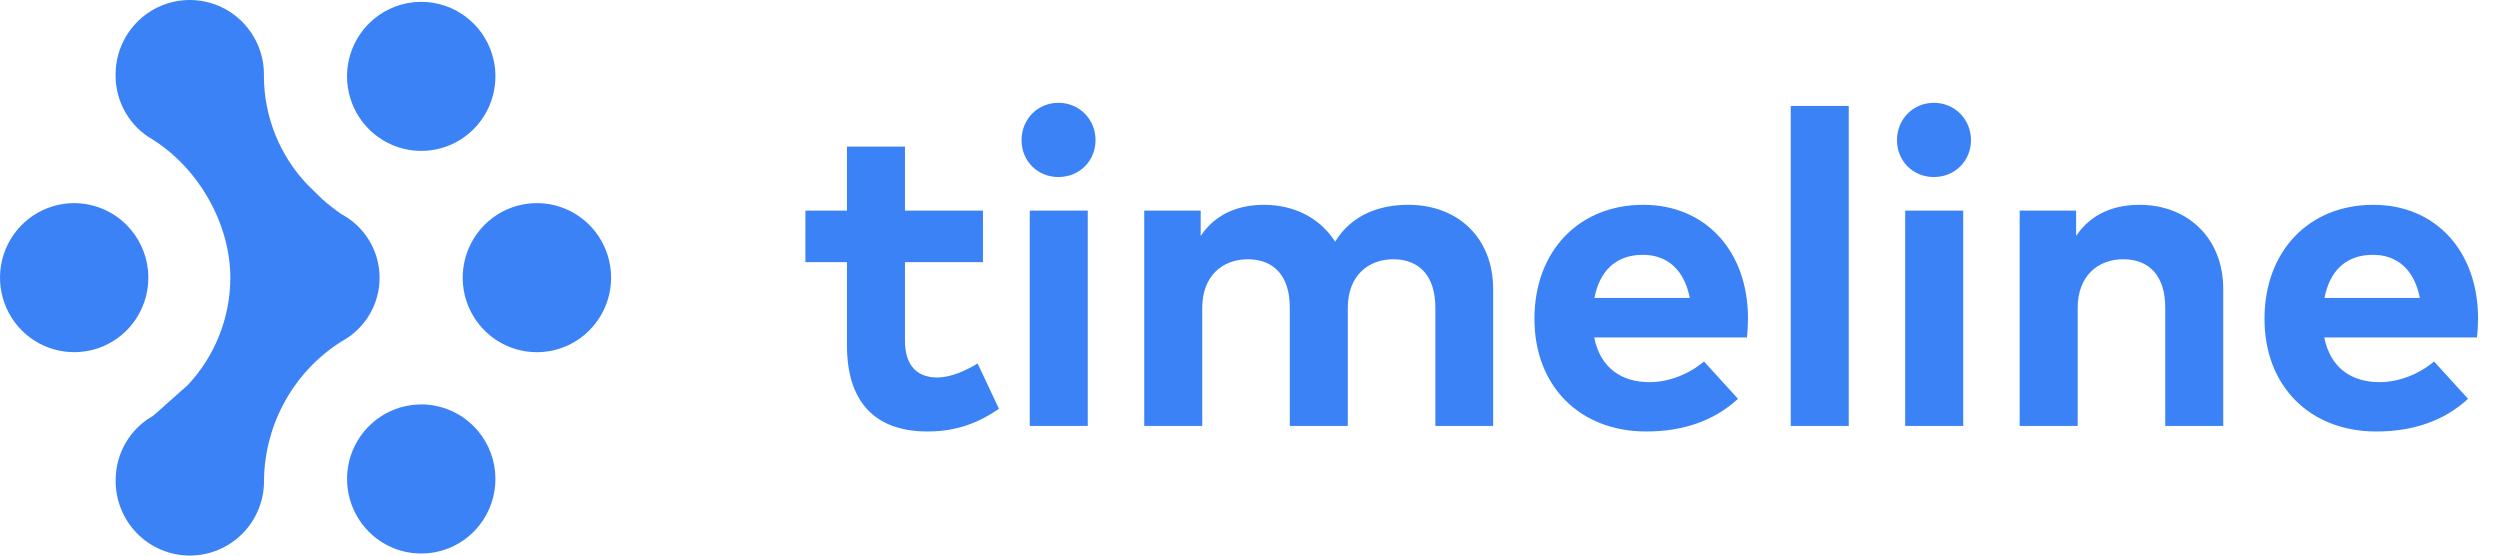 <svg width="135" height="30" viewBox="0 0 135 30" fill="none" xmlns="http://www.w3.org/2000/svg">
<path d="M13.984 27.438C14.179 26.937 14.272 26.402 14.257 25.865C14.287 24.376 14.685 22.918 15.415 21.621C16.144 20.326 17.183 19.232 18.439 18.438C18.904 18.189 19.314 17.847 19.643 17.435C19.973 17.023 20.215 16.548 20.356 16.039C20.497 15.53 20.532 14.998 20.462 14.475C20.39 13.952 20.214 13.449 19.943 12.996C19.581 12.391 19.06 11.895 18.439 11.565C18.083 11.318 17.741 11.052 17.415 10.767L16.598 9.967C15.101 8.393 14.262 6.307 14.251 4.135C14.267 3.598 14.174 3.063 13.98 2.562C13.785 2.061 13.492 1.604 13.118 1.218C12.746 0.832 12.3 0.526 11.806 0.317C11.313 0.107 10.782 -0 10.246 5.71818e-07C9.711 0.001 9.181 0.109 8.687 0.318C8.194 0.527 7.748 0.833 7.375 1.218C7.002 1.605 6.709 2.062 6.515 2.563C6.32 3.064 6.228 3.599 6.242 4.136C6.251 4.833 6.443 5.516 6.799 6.116C7.154 6.715 7.661 7.209 8.268 7.549C10.727 9.105 12.438 12.08 12.438 15.006C12.432 17.159 11.609 19.23 10.134 20.799L8.274 22.451C7.667 22.79 7.16 23.284 6.804 23.884C6.447 24.483 6.256 25.167 6.247 25.865C6.232 26.402 6.324 26.937 6.519 27.438C6.713 27.939 7.006 28.396 7.38 28.782C7.753 29.167 8.199 29.474 8.692 29.683C9.186 29.892 9.716 30 10.252 30C10.788 29.999 11.318 29.891 11.812 29.682C12.305 29.473 12.751 29.167 13.124 28.782C13.498 28.395 13.79 27.938 13.984 27.438Z" fill="#3B82F6"/>
<path d="M19.416 6.36C18.975 5.698 18.74 4.919 18.74 4.123C18.741 3.057 19.163 2.034 19.915 1.278C20.569 0.62 21.431 0.211 22.354 0.119C23.277 0.028 24.203 0.26 24.973 0.777C25.633 1.22 26.147 1.848 26.449 2.583C26.752 3.318 26.831 4.127 26.676 4.907C26.522 5.687 26.141 6.405 25.58 6.969C25.022 7.532 24.308 7.916 23.53 8.071C22.753 8.227 21.946 8.147 21.214 7.842C20.482 7.537 19.856 7.021 19.416 6.36Z" fill="#3B82F6"/>
<path d="M20.521 22.518C21.18 22.076 21.955 21.84 22.747 21.84V21.838C23.274 21.839 23.795 21.943 24.281 22.146C24.767 22.348 25.208 22.645 25.579 23.018C26.235 23.678 26.643 24.544 26.734 25.47C26.825 26.396 26.594 27.325 26.079 28.1C25.64 28.762 25.014 29.279 24.28 29.584C23.548 29.889 22.742 29.969 21.964 29.813C21.186 29.658 20.473 29.274 19.914 28.711C19.354 28.146 18.972 27.429 18.818 26.649C18.663 25.868 18.742 25.06 19.045 24.324C19.348 23.589 19.862 22.961 20.521 22.518Z" fill="#3B82F6"/>
<path d="M32.324 12.758C32.764 13.42 32.999 14.197 32.999 14.993C32.999 16.06 32.576 17.083 31.824 17.839C31.453 18.212 31.012 18.509 30.526 18.711C30.04 18.914 29.519 19.018 28.992 19.019C28.199 19.019 27.424 18.783 26.766 18.341C26.107 17.898 25.593 17.27 25.29 16.535C24.987 15.799 24.908 14.991 25.063 14.21C25.217 13.43 25.599 12.713 26.159 12.148C26.718 11.585 27.432 11.201 28.21 11.046C28.988 10.89 29.794 10.97 30.526 11.275C31.259 11.58 31.885 12.097 32.324 12.758Z" fill="#3B82F6"/>
<path d="M1.78 11.647C2.439 11.205 3.213 10.969 4.006 10.969C4.533 10.97 5.054 11.075 5.539 11.278C6.025 11.48 6.466 11.777 6.837 12.15C7.493 12.81 7.901 13.675 7.992 14.601C8.083 15.527 7.852 16.455 7.337 17.23C6.898 17.891 6.272 18.407 5.539 18.713C4.807 19.016 4.001 19.095 3.224 18.94C2.446 18.785 1.733 18.402 1.173 17.84C0.613 17.276 0.232 16.558 0.077 15.778C-0.078 14.998 0.002 14.19 0.304 13.454C0.607 12.719 1.12 12.09 1.78 11.647Z" fill="#3B82F6"/>
<path d="M53.08 11.372H48.868V7.916H45.736V11.372H43.492V14.156H45.736V18.656C45.736 21.668 47.212 23.3 50.092 23.3C51.748 23.3 52.924 22.772 53.944 22.076L52.792 19.628C52.156 20.012 51.352 20.384 50.608 20.384C49.636 20.384 48.868 19.856 48.868 18.404V14.156H53.08V11.372ZM58.739 11.372H55.607V23H58.739V11.372ZM57.155 5.552C56.027 5.552 55.163 6.44 55.163 7.568C55.163 8.696 56.027 9.56 57.155 9.56C58.283 9.56 59.159 8.696 59.159 7.568C59.159 6.44 58.283 5.552 57.155 5.552ZM76.045 11.06C74.521 11.06 72.997 11.576 72.097 13.052C71.317 11.816 69.937 11.06 68.257 11.06C66.937 11.06 65.665 11.504 64.837 12.74V11.372H61.789V23H64.921V16.628C64.921 14.876 66.037 14 67.381 14C68.809 14 69.649 14.924 69.649 16.604V23H72.781V16.628C72.781 14.876 73.897 14 75.241 14C76.657 14 77.509 14.924 77.509 16.604V23H80.629V15.596C80.629 12.896 78.781 11.06 76.045 11.06ZM88.74 11.06C85.26 11.06 82.86 13.556 82.86 17.216C82.86 20.876 85.332 23.3 88.896 23.3C90.852 23.3 92.532 22.748 93.852 21.536L92.016 19.52C91.176 20.228 90.084 20.636 89.076 20.636C87.6 20.636 86.424 19.904 86.088 18.224H94.332C94.368 17.96 94.392 17.528 94.392 17.168C94.38 13.544 92.088 11.06 88.74 11.06ZM88.716 13.76C90.06 13.76 90.96 14.6 91.248 16.088H86.1C86.376 14.648 87.24 13.76 88.716 13.76ZM99.832 5.72H96.7V23H99.832V5.72ZM106.013 11.372H102.881V23H106.013V11.372ZM104.429 5.552C103.301 5.552 102.437 6.44 102.437 7.568C102.437 8.696 103.301 9.56 104.429 9.56C105.557 9.56 106.433 8.696 106.433 7.568C106.433 6.44 105.557 5.552 104.429 5.552ZM115.531 11.06C114.211 11.06 112.939 11.504 112.111 12.74V11.372H109.063V23H112.195V16.628C112.195 14.876 113.311 14 114.655 14C116.083 14 116.923 14.924 116.923 16.604V23H120.055V15.596C120.055 12.896 118.171 11.06 115.531 11.06ZM128.163 11.06C124.683 11.06 122.283 13.556 122.283 17.216C122.283 20.876 124.755 23.3 128.319 23.3C130.275 23.3 131.955 22.748 133.275 21.536L131.439 19.52C130.599 20.228 129.507 20.636 128.499 20.636C127.023 20.636 125.847 19.904 125.511 18.224H133.755C133.791 17.96 133.815 17.528 133.815 17.168C133.803 13.544 131.511 11.06 128.163 11.06ZM128.139 13.76C129.483 13.76 130.383 14.6 130.671 16.088H125.523C125.799 14.648 126.663 13.76 128.139 13.76Z" fill="#3B82F6"/>
</svg>
